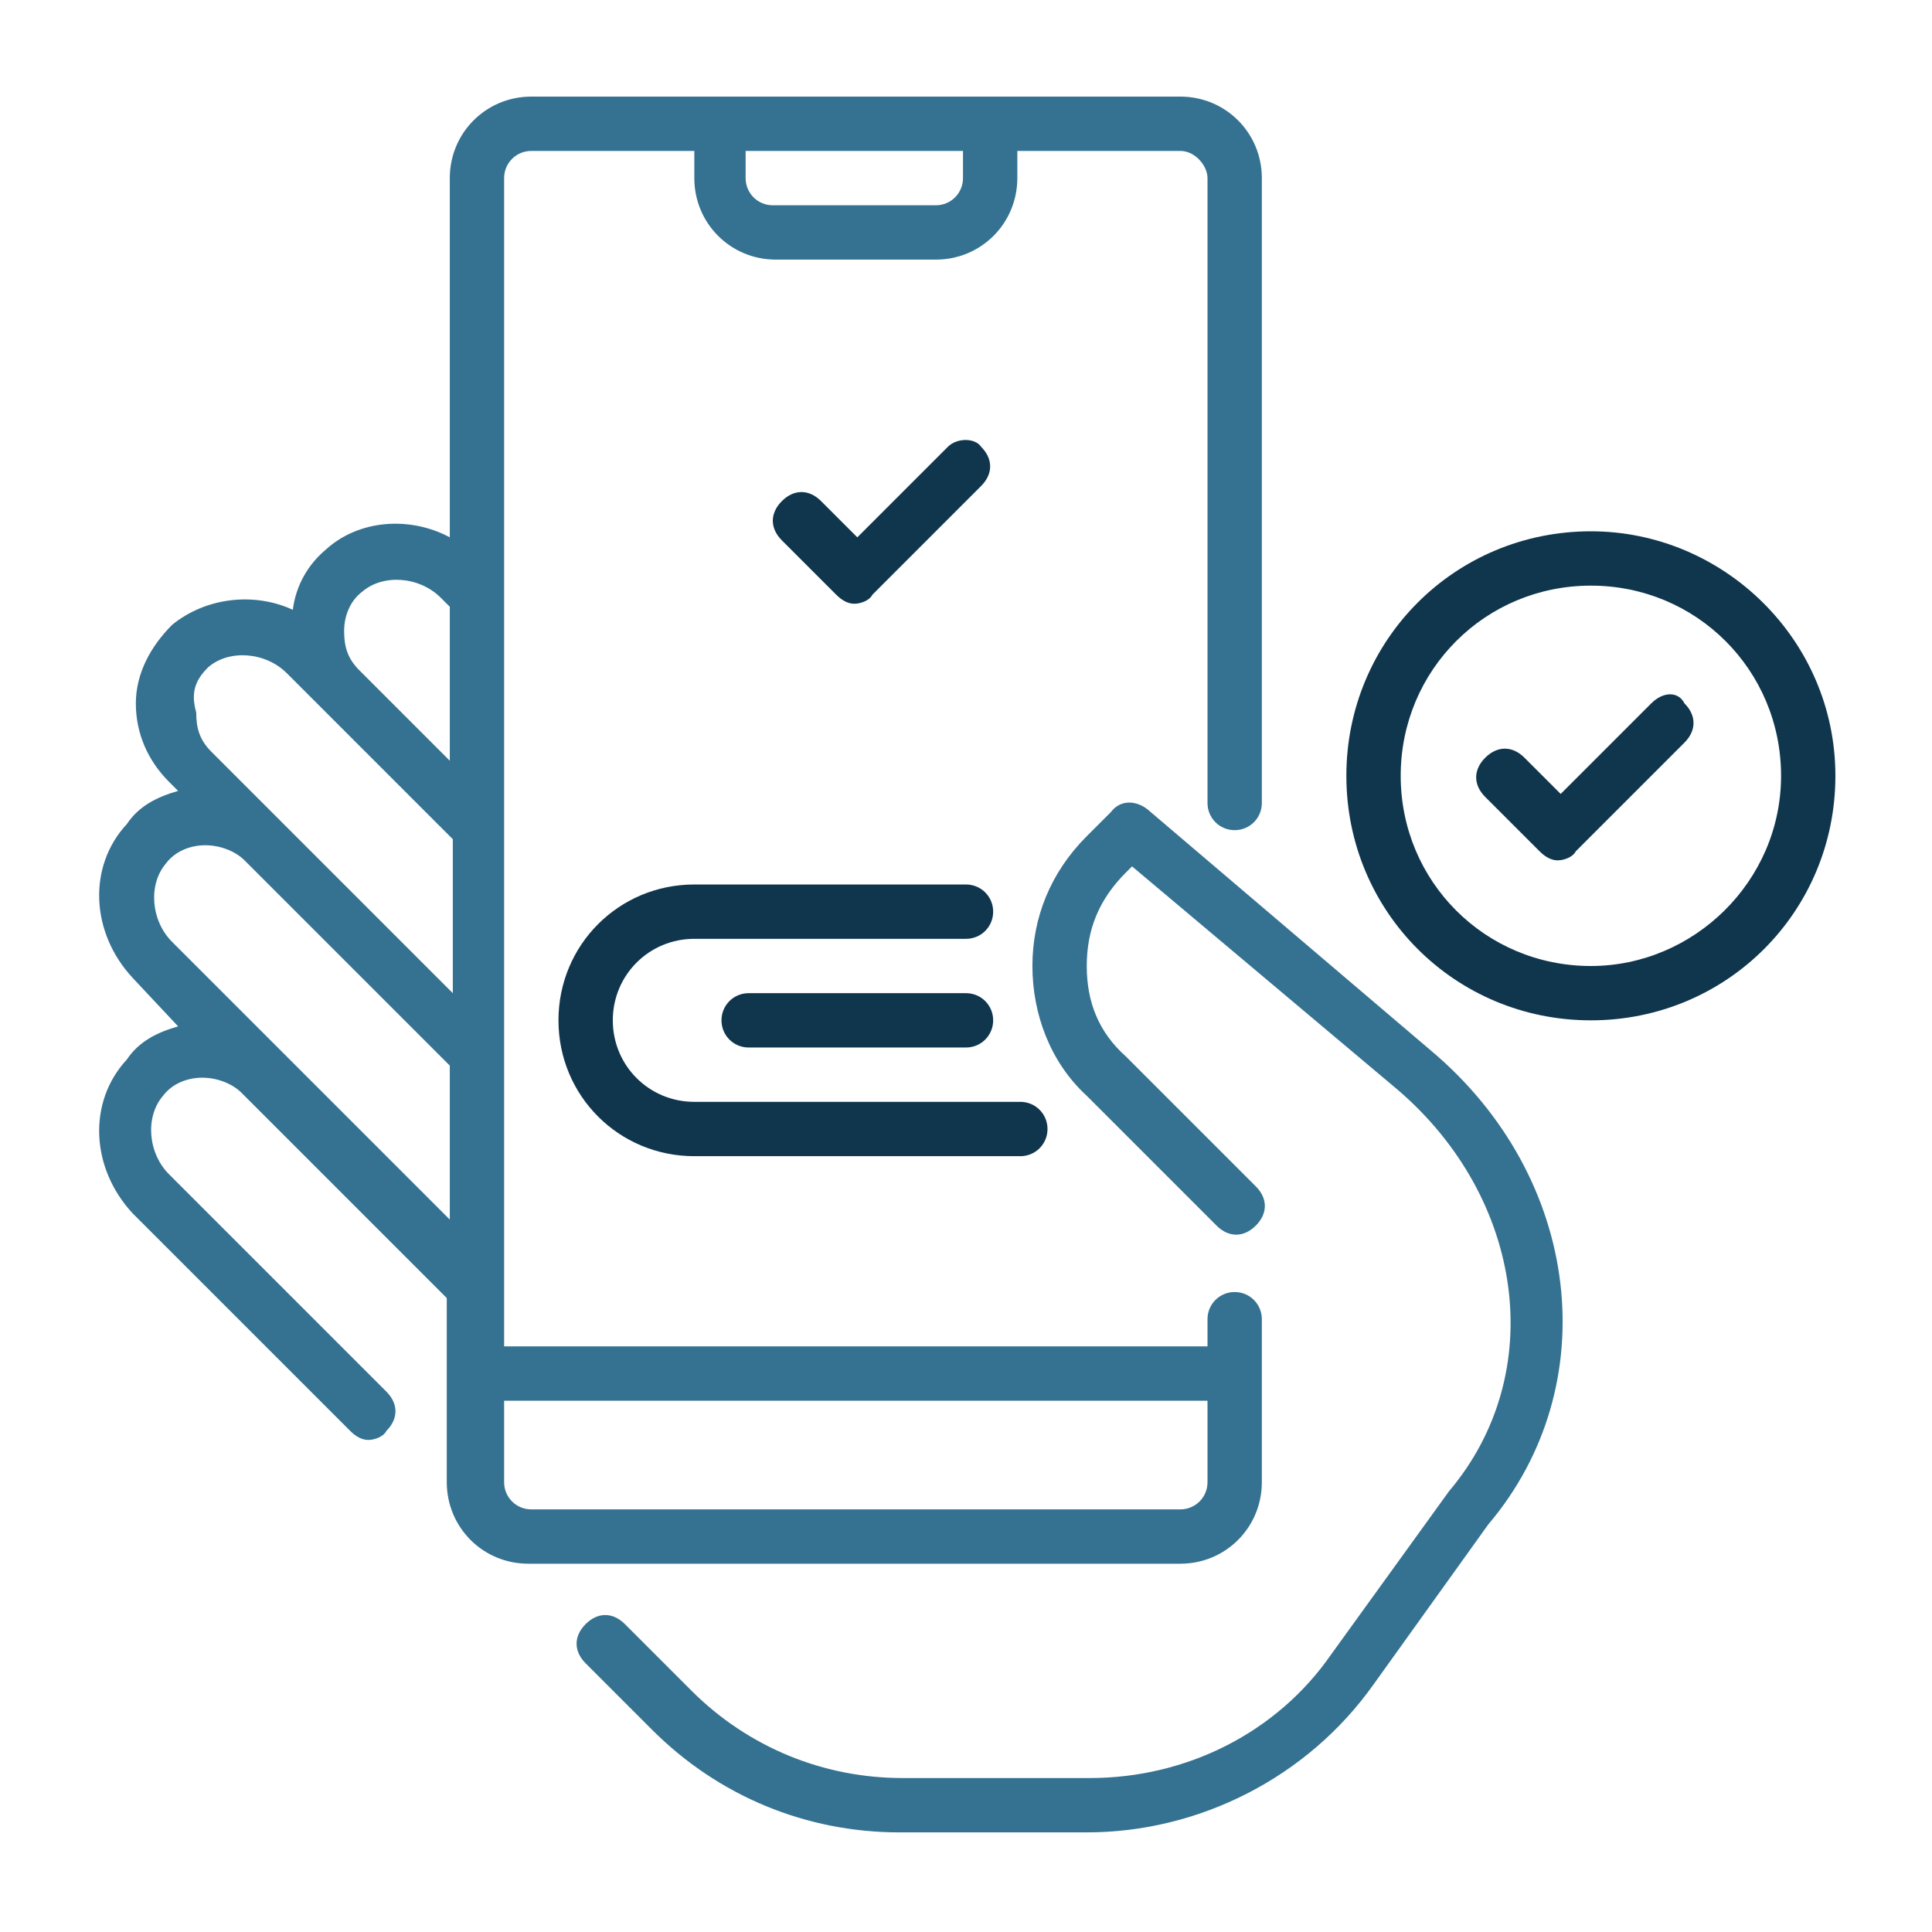 <?xml version="1.0" encoding="utf-8"?>
<!-- Generator: Adobe Illustrator 25.2.1, SVG Export Plug-In . SVG Version: 6.00 Build 0)  -->
<svg version="1.1" id="line" xmlns="http://www.w3.org/2000/svg" xmlns:xlink="http://www.w3.org/1999/xlink" x="0px" y="0px"
	 viewBox="0 0 64 64" style="enable-background:new 0 0 64 64;" xml:space="preserve">
<style type="text/css">
	.st0{fill:#357292;}
	.st1{fill:#10364E;}
</style>
<g id="_x31_0_Online_payment">
	<g>
		<path class="st0" d="M47.4,34.8l-9.4-8c-0.4-0.3-0.9-0.3-1.2,0.1L36,27.7c-1.2,1.2-1.8,2.7-1.8,4.3s0.6,3.2,1.8,4.3l4.3,4.3
			c0.4,0.4,0.9,0.4,1.3,0c0.4-0.4,0.4-0.9,0-1.3L37.3,35c-0.9-0.8-1.3-1.8-1.3-3s0.4-2.2,1.3-3.1l0.2-0.2l8.8,7.4
			c4.2,3.6,5,9.4,1.7,13.3l-3.9,5.4c-1.8,2.6-4.8,4.1-8,4.1h-6.2c-2.6,0-5.1-1-7-2.9l-2.2-2.2c-0.4-0.4-0.9-0.4-1.3,0
			s-0.4,0.9,0,1.3l2.2,2.2c2.2,2.2,5.1,3.4,8.2,3.4H36c3.7,0,7.3-1.8,9.5-4.9l3.8-5.3C53.2,45.9,52.4,39,47.4,34.8L47.4,34.8z"/>
		<path class="st0" d="M41.8,49.1v-5.4c0-0.5-0.4-0.9-0.9-0.9S40,43.2,40,43.7v0.9H16.7V5.9c0-0.5,0.4-0.9,0.9-0.9H23v0.9
			c0,1.5,1.2,2.7,2.7,2.7H31c1.5,0,2.7-1.2,2.7-2.7V5h5.4C39.6,5,40,5.5,40,5.9v20.7c0,0.5,0.4,0.9,0.9,0.9s0.9-0.4,0.9-0.9V5.9
			c0-1.5-1.2-2.7-2.7-2.7H17.6c-1.5,0-2.7,1.2-2.7,2.7v11.9c-1.3-0.7-3-0.6-4.1,0.4c-0.6,0.5-1,1.2-1.1,2c-1.3-0.6-2.9-0.4-4,0.5
			c-0.7,0.7-1.2,1.6-1.2,2.6s0.4,1.9,1.1,2.6l0.3,0.3c-0.7,0.2-1.3,0.5-1.7,1.1c-1.3,1.4-1.2,3.6,0.2,5.1L5.9,34
			c-0.7,0.2-1.3,0.5-1.7,1.1c-1.3,1.4-1.2,3.6,0.2,5.1l7.2,7.2c0.2,0.2,0.4,0.3,0.6,0.3s0.5-0.1,0.6-0.3c0.4-0.4,0.4-0.9,0-1.3
			l-7.2-7.2c-0.7-0.7-0.8-1.9-0.2-2.6c0.3-0.4,0.8-0.6,1.3-0.6s1,0.2,1.3,0.5l0,0l6.8,6.8v6.1c0,1.5,1.2,2.7,2.7,2.7h21.6
			C40.6,51.8,41.8,50.6,41.8,49.1L41.8,49.1z M31.9,5.9c0,0.5-0.4,0.9-0.9,0.9h-5.4c-0.5,0-0.9-0.4-0.9-0.9V5h7.2
			C31.9,5,31.9,5.9,31.9,5.9z M12,19.6c0.7-0.6,1.9-0.5,2.6,0.2l0.3,0.3v5.1l-3-3l0,0l0,0c-0.4-0.4-0.5-0.8-0.5-1.3
			C11.4,20.4,11.6,19.9,12,19.6L12,19.6z M6.9,22.1c0.7-0.6,1.9-0.5,2.6,0.2l1.2,1.2l4.3,4.3v5.1l-5.5-5.5L7,24.9
			c-0.4-0.4-0.5-0.8-0.5-1.3C6.3,22.9,6.5,22.5,6.9,22.1L6.9,22.1z M9.4,34.9l-3.7-3.7c-0.7-0.7-0.8-1.9-0.2-2.6
			C5.8,28.2,6.3,28,6.8,28s1,0.2,1.3,0.5l0,0l6.8,6.8v5.1L9.4,34.9z M16.7,49.1v-2.7H40v2.7c0,0.5-0.4,0.9-0.9,0.9H17.6
			C17.1,50,16.7,49.6,16.7,49.1z"/>
		<path class="st1" d="M18.5,33.8c0,2.5,2,4.5,4.5,4.5h10.8c0.5,0,0.9-0.4,0.9-0.9s-0.4-0.9-0.9-0.9H23c-1.5,0-2.7-1.2-2.7-2.7
			s1.2-2.7,2.7-2.7h9c0.5,0,0.9-0.4,0.9-0.9s-0.4-0.9-0.9-0.9h-9C20.5,29.3,18.5,31.3,18.5,33.8z"/>
		<path class="st1" d="M52.7,17.6c-4.5,0-8.1,3.6-8.1,8.1s3.6,8.1,8.1,8.1s8.1-3.6,8.1-8.1S57.1,17.6,52.7,17.6z M52.7,32
			c-3.5,0-6.3-2.8-6.3-6.3s2.8-6.3,6.3-6.3s6.3,2.8,6.3,6.3S56.1,32,52.7,32z"/>
		<path class="st1" d="M54.7,23.3l-3,3l-1.2-1.2c-0.4-0.4-0.9-0.4-1.3,0c-0.4,0.4-0.4,0.9,0,1.3l1.8,1.8c0.2,0.2,0.4,0.3,0.6,0.3
			c0.2,0,0.5-0.1,0.6-0.3l3.6-3.6c0.4-0.4,0.4-0.9,0-1.3C55.6,22.9,55.1,22.9,54.7,23.3z"/>
		<path class="st1" d="M31.4,14.8l-3,3l-1.2-1.2c-0.4-0.4-0.9-0.4-1.3,0s-0.4,0.9,0,1.3l1.8,1.8c0.2,0.2,0.4,0.3,0.6,0.3
			s0.5-0.1,0.6-0.3l3.6-3.6c0.4-0.4,0.4-0.9,0-1.3C32.3,14.5,31.7,14.5,31.4,14.8z"/>
		<path class="st1" d="M32,32.9h-7.2c-0.5,0-0.9,0.4-0.9,0.9s0.4,0.9,0.9,0.9H32c0.5,0,0.9-0.4,0.9-0.9S32.5,32.9,32,32.9z"/>
	</g>
</g>
</svg>
